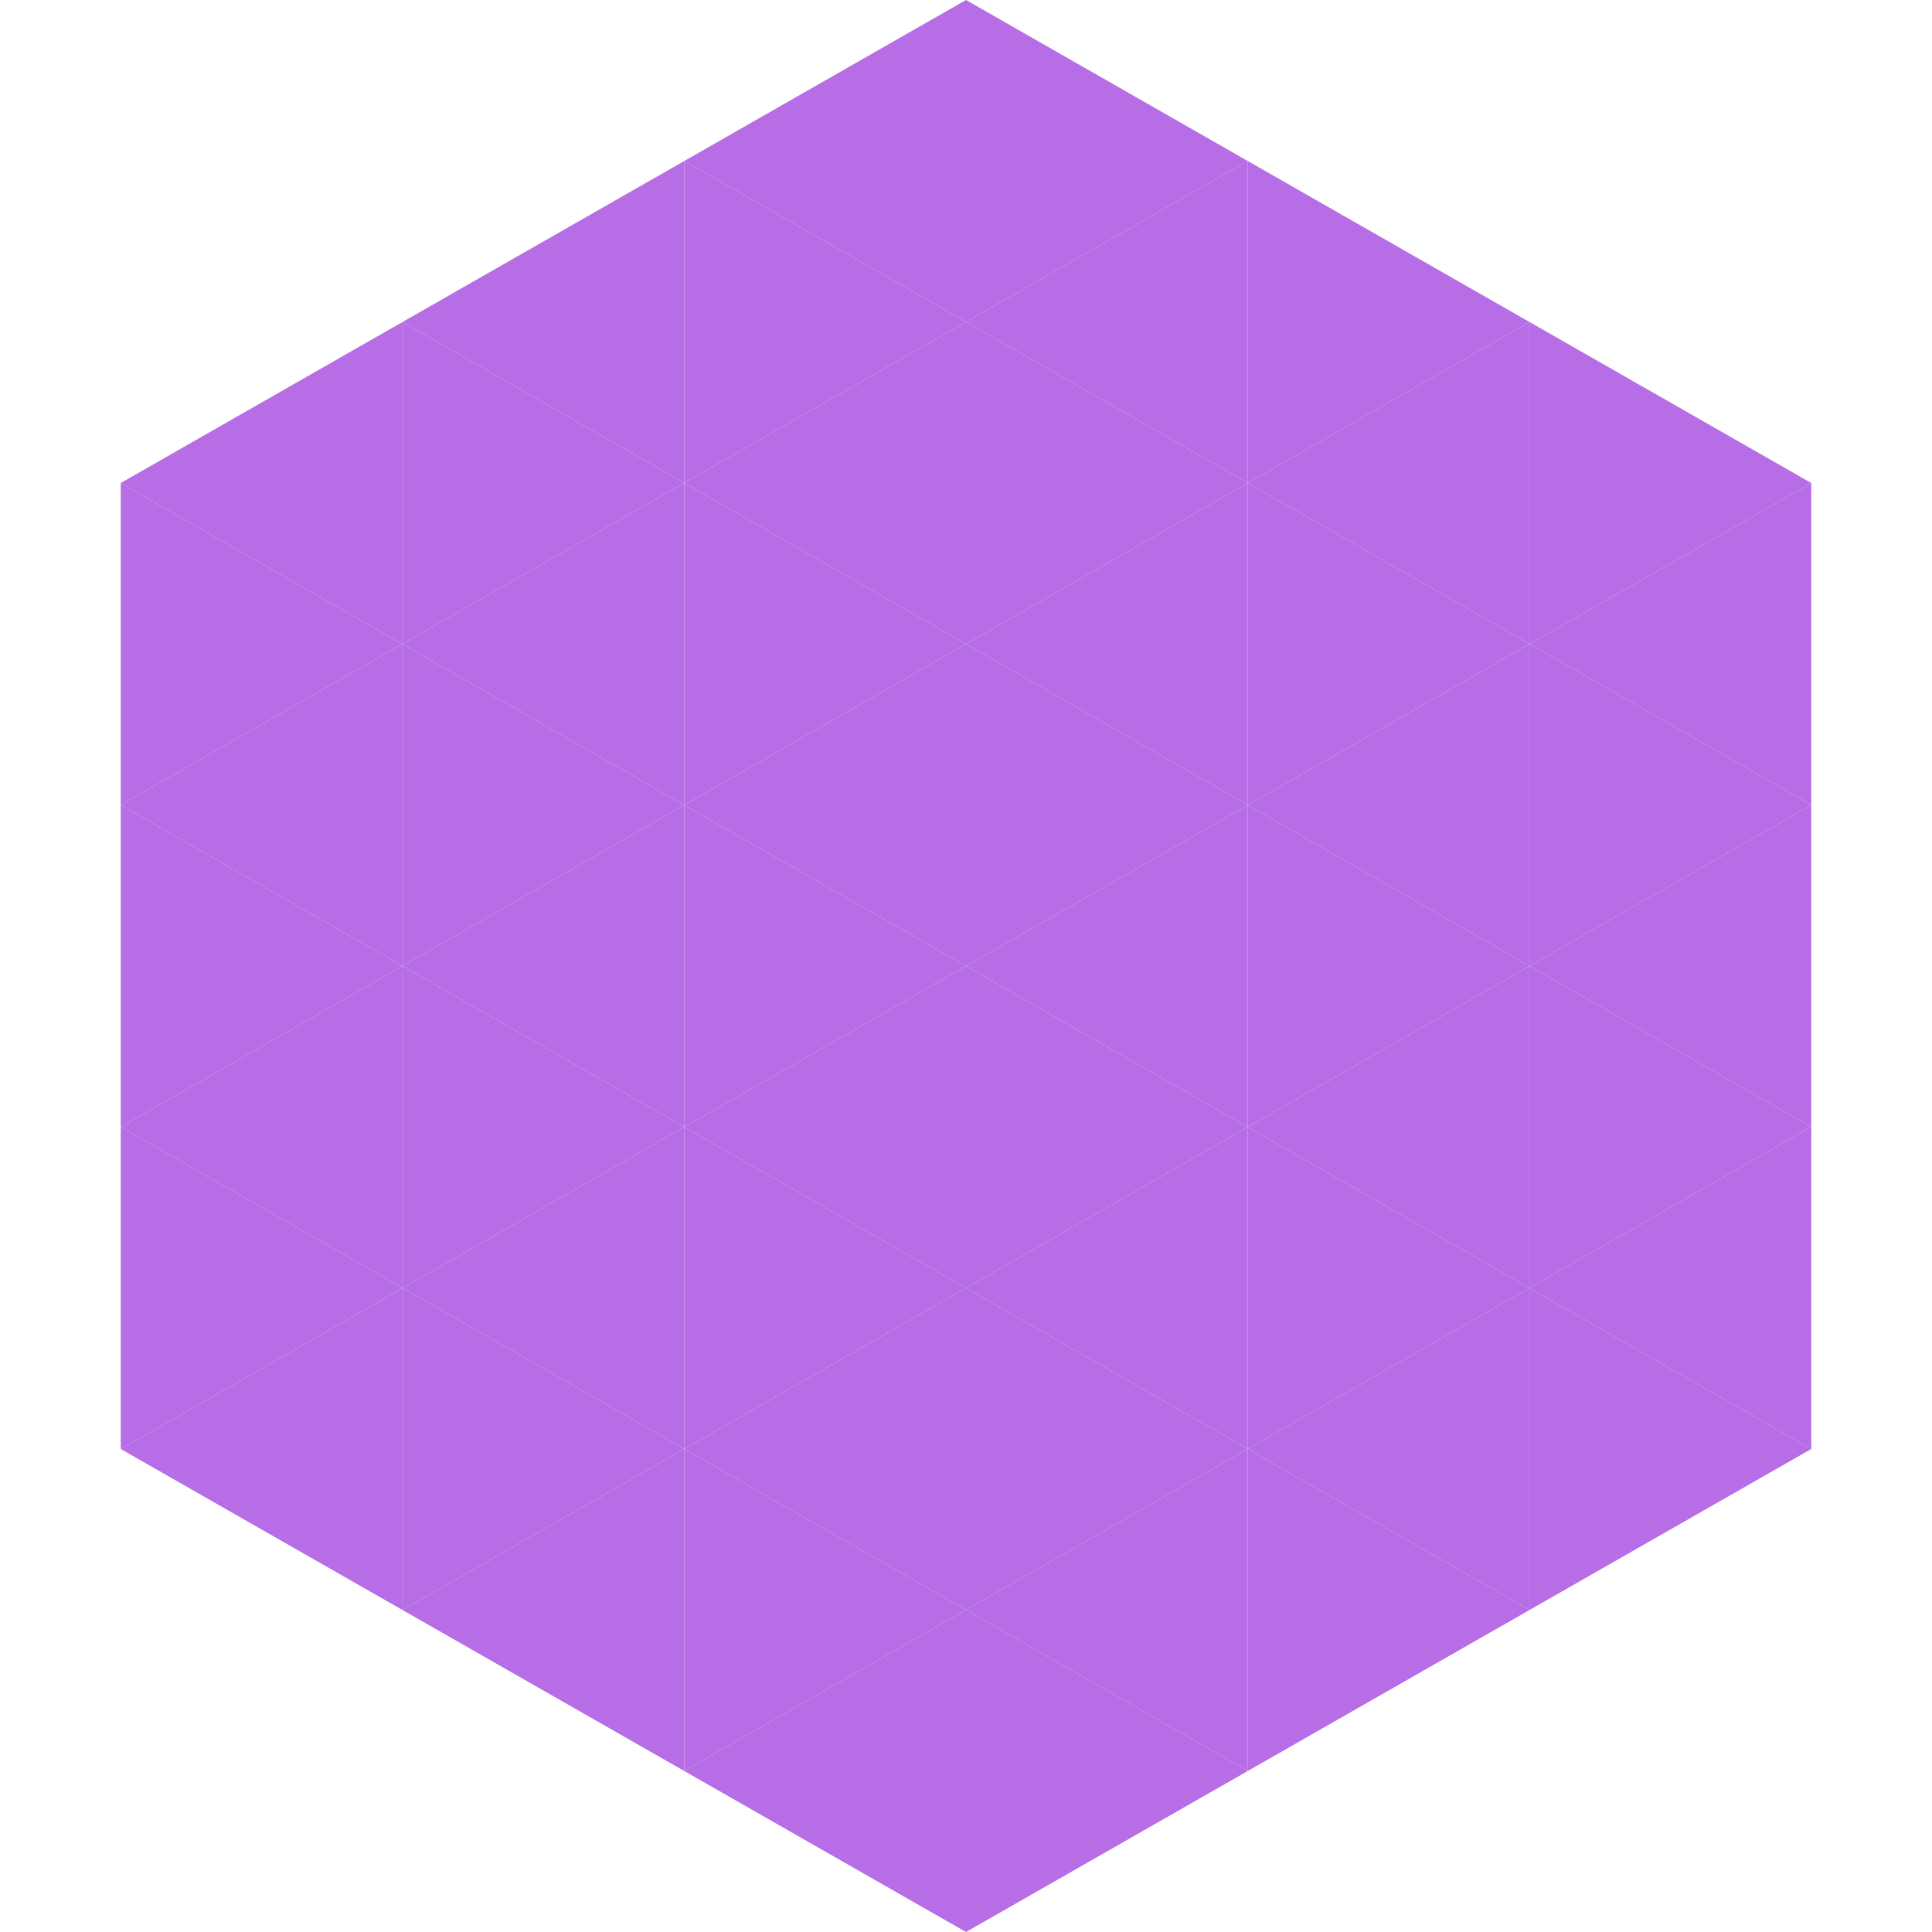 <?xml version="1.0"?>
<!-- Generated by SVGo -->
<svg width="240" height="240"
     xmlns="http://www.w3.org/2000/svg"
     xmlns:xlink="http://www.w3.org/1999/xlink">
<polygon points="50,40 15,60 50,80" style="fill:rgb(182,109,230)" />
<polygon points="190,40 225,60 190,80" style="fill:rgb(182,109,230)" />
<polygon points="15,60 50,80 15,100" style="fill:rgb(182,109,230)" />
<polygon points="225,60 190,80 225,100" style="fill:rgb(182,109,230)" />
<polygon points="50,80 15,100 50,120" style="fill:rgb(182,109,230)" />
<polygon points="190,80 225,100 190,120" style="fill:rgb(182,109,230)" />
<polygon points="15,100 50,120 15,140" style="fill:rgb(182,109,230)" />
<polygon points="225,100 190,120 225,140" style="fill:rgb(182,109,230)" />
<polygon points="50,120 15,140 50,160" style="fill:rgb(182,109,230)" />
<polygon points="190,120 225,140 190,160" style="fill:rgb(182,109,230)" />
<polygon points="15,140 50,160 15,180" style="fill:rgb(182,109,230)" />
<polygon points="225,140 190,160 225,180" style="fill:rgb(182,109,230)" />
<polygon points="50,160 15,180 50,200" style="fill:rgb(182,109,230)" />
<polygon points="190,160 225,180 190,200" style="fill:rgb(182,109,230)" />
<polygon points="15,180 50,200 15,220" style="fill:rgb(255,255,255); fill-opacity:0" />
<polygon points="225,180 190,200 225,220" style="fill:rgb(255,255,255); fill-opacity:0" />
<polygon points="50,0 85,20 50,40" style="fill:rgb(255,255,255); fill-opacity:0" />
<polygon points="190,0 155,20 190,40" style="fill:rgb(255,255,255); fill-opacity:0" />
<polygon points="85,20 50,40 85,60" style="fill:rgb(182,109,230)" />
<polygon points="155,20 190,40 155,60" style="fill:rgb(182,109,230)" />
<polygon points="50,40 85,60 50,80" style="fill:rgb(182,109,230)" />
<polygon points="190,40 155,60 190,80" style="fill:rgb(182,109,230)" />
<polygon points="85,60 50,80 85,100" style="fill:rgb(182,109,230)" />
<polygon points="155,60 190,80 155,100" style="fill:rgb(182,109,230)" />
<polygon points="50,80 85,100 50,120" style="fill:rgb(182,109,230)" />
<polygon points="190,80 155,100 190,120" style="fill:rgb(182,109,230)" />
<polygon points="85,100 50,120 85,140" style="fill:rgb(182,109,230)" />
<polygon points="155,100 190,120 155,140" style="fill:rgb(182,109,230)" />
<polygon points="50,120 85,140 50,160" style="fill:rgb(182,109,230)" />
<polygon points="190,120 155,140 190,160" style="fill:rgb(182,109,230)" />
<polygon points="85,140 50,160 85,180" style="fill:rgb(182,109,230)" />
<polygon points="155,140 190,160 155,180" style="fill:rgb(182,109,230)" />
<polygon points="50,160 85,180 50,200" style="fill:rgb(182,109,230)" />
<polygon points="190,160 155,180 190,200" style="fill:rgb(182,109,230)" />
<polygon points="85,180 50,200 85,220" style="fill:rgb(182,109,230)" />
<polygon points="155,180 190,200 155,220" style="fill:rgb(182,109,230)" />
<polygon points="120,0 85,20 120,40" style="fill:rgb(182,109,230)" />
<polygon points="120,0 155,20 120,40" style="fill:rgb(182,109,230)" />
<polygon points="85,20 120,40 85,60" style="fill:rgb(182,109,230)" />
<polygon points="155,20 120,40 155,60" style="fill:rgb(182,109,230)" />
<polygon points="120,40 85,60 120,80" style="fill:rgb(182,109,230)" />
<polygon points="120,40 155,60 120,80" style="fill:rgb(182,109,230)" />
<polygon points="85,60 120,80 85,100" style="fill:rgb(182,109,230)" />
<polygon points="155,60 120,80 155,100" style="fill:rgb(182,109,230)" />
<polygon points="120,80 85,100 120,120" style="fill:rgb(182,109,230)" />
<polygon points="120,80 155,100 120,120" style="fill:rgb(182,109,230)" />
<polygon points="85,100 120,120 85,140" style="fill:rgb(182,109,230)" />
<polygon points="155,100 120,120 155,140" style="fill:rgb(182,109,230)" />
<polygon points="120,120 85,140 120,160" style="fill:rgb(182,109,230)" />
<polygon points="120,120 155,140 120,160" style="fill:rgb(182,109,230)" />
<polygon points="85,140 120,160 85,180" style="fill:rgb(182,109,230)" />
<polygon points="155,140 120,160 155,180" style="fill:rgb(182,109,230)" />
<polygon points="120,160 85,180 120,200" style="fill:rgb(182,109,230)" />
<polygon points="120,160 155,180 120,200" style="fill:rgb(182,109,230)" />
<polygon points="85,180 120,200 85,220" style="fill:rgb(182,109,230)" />
<polygon points="155,180 120,200 155,220" style="fill:rgb(182,109,230)" />
<polygon points="120,200 85,220 120,240" style="fill:rgb(182,109,230)" />
<polygon points="120,200 155,220 120,240" style="fill:rgb(182,109,230)" />
<polygon points="85,220 120,240 85,260" style="fill:rgb(255,255,255); fill-opacity:0" />
<polygon points="155,220 120,240 155,260" style="fill:rgb(255,255,255); fill-opacity:0" />
</svg>
